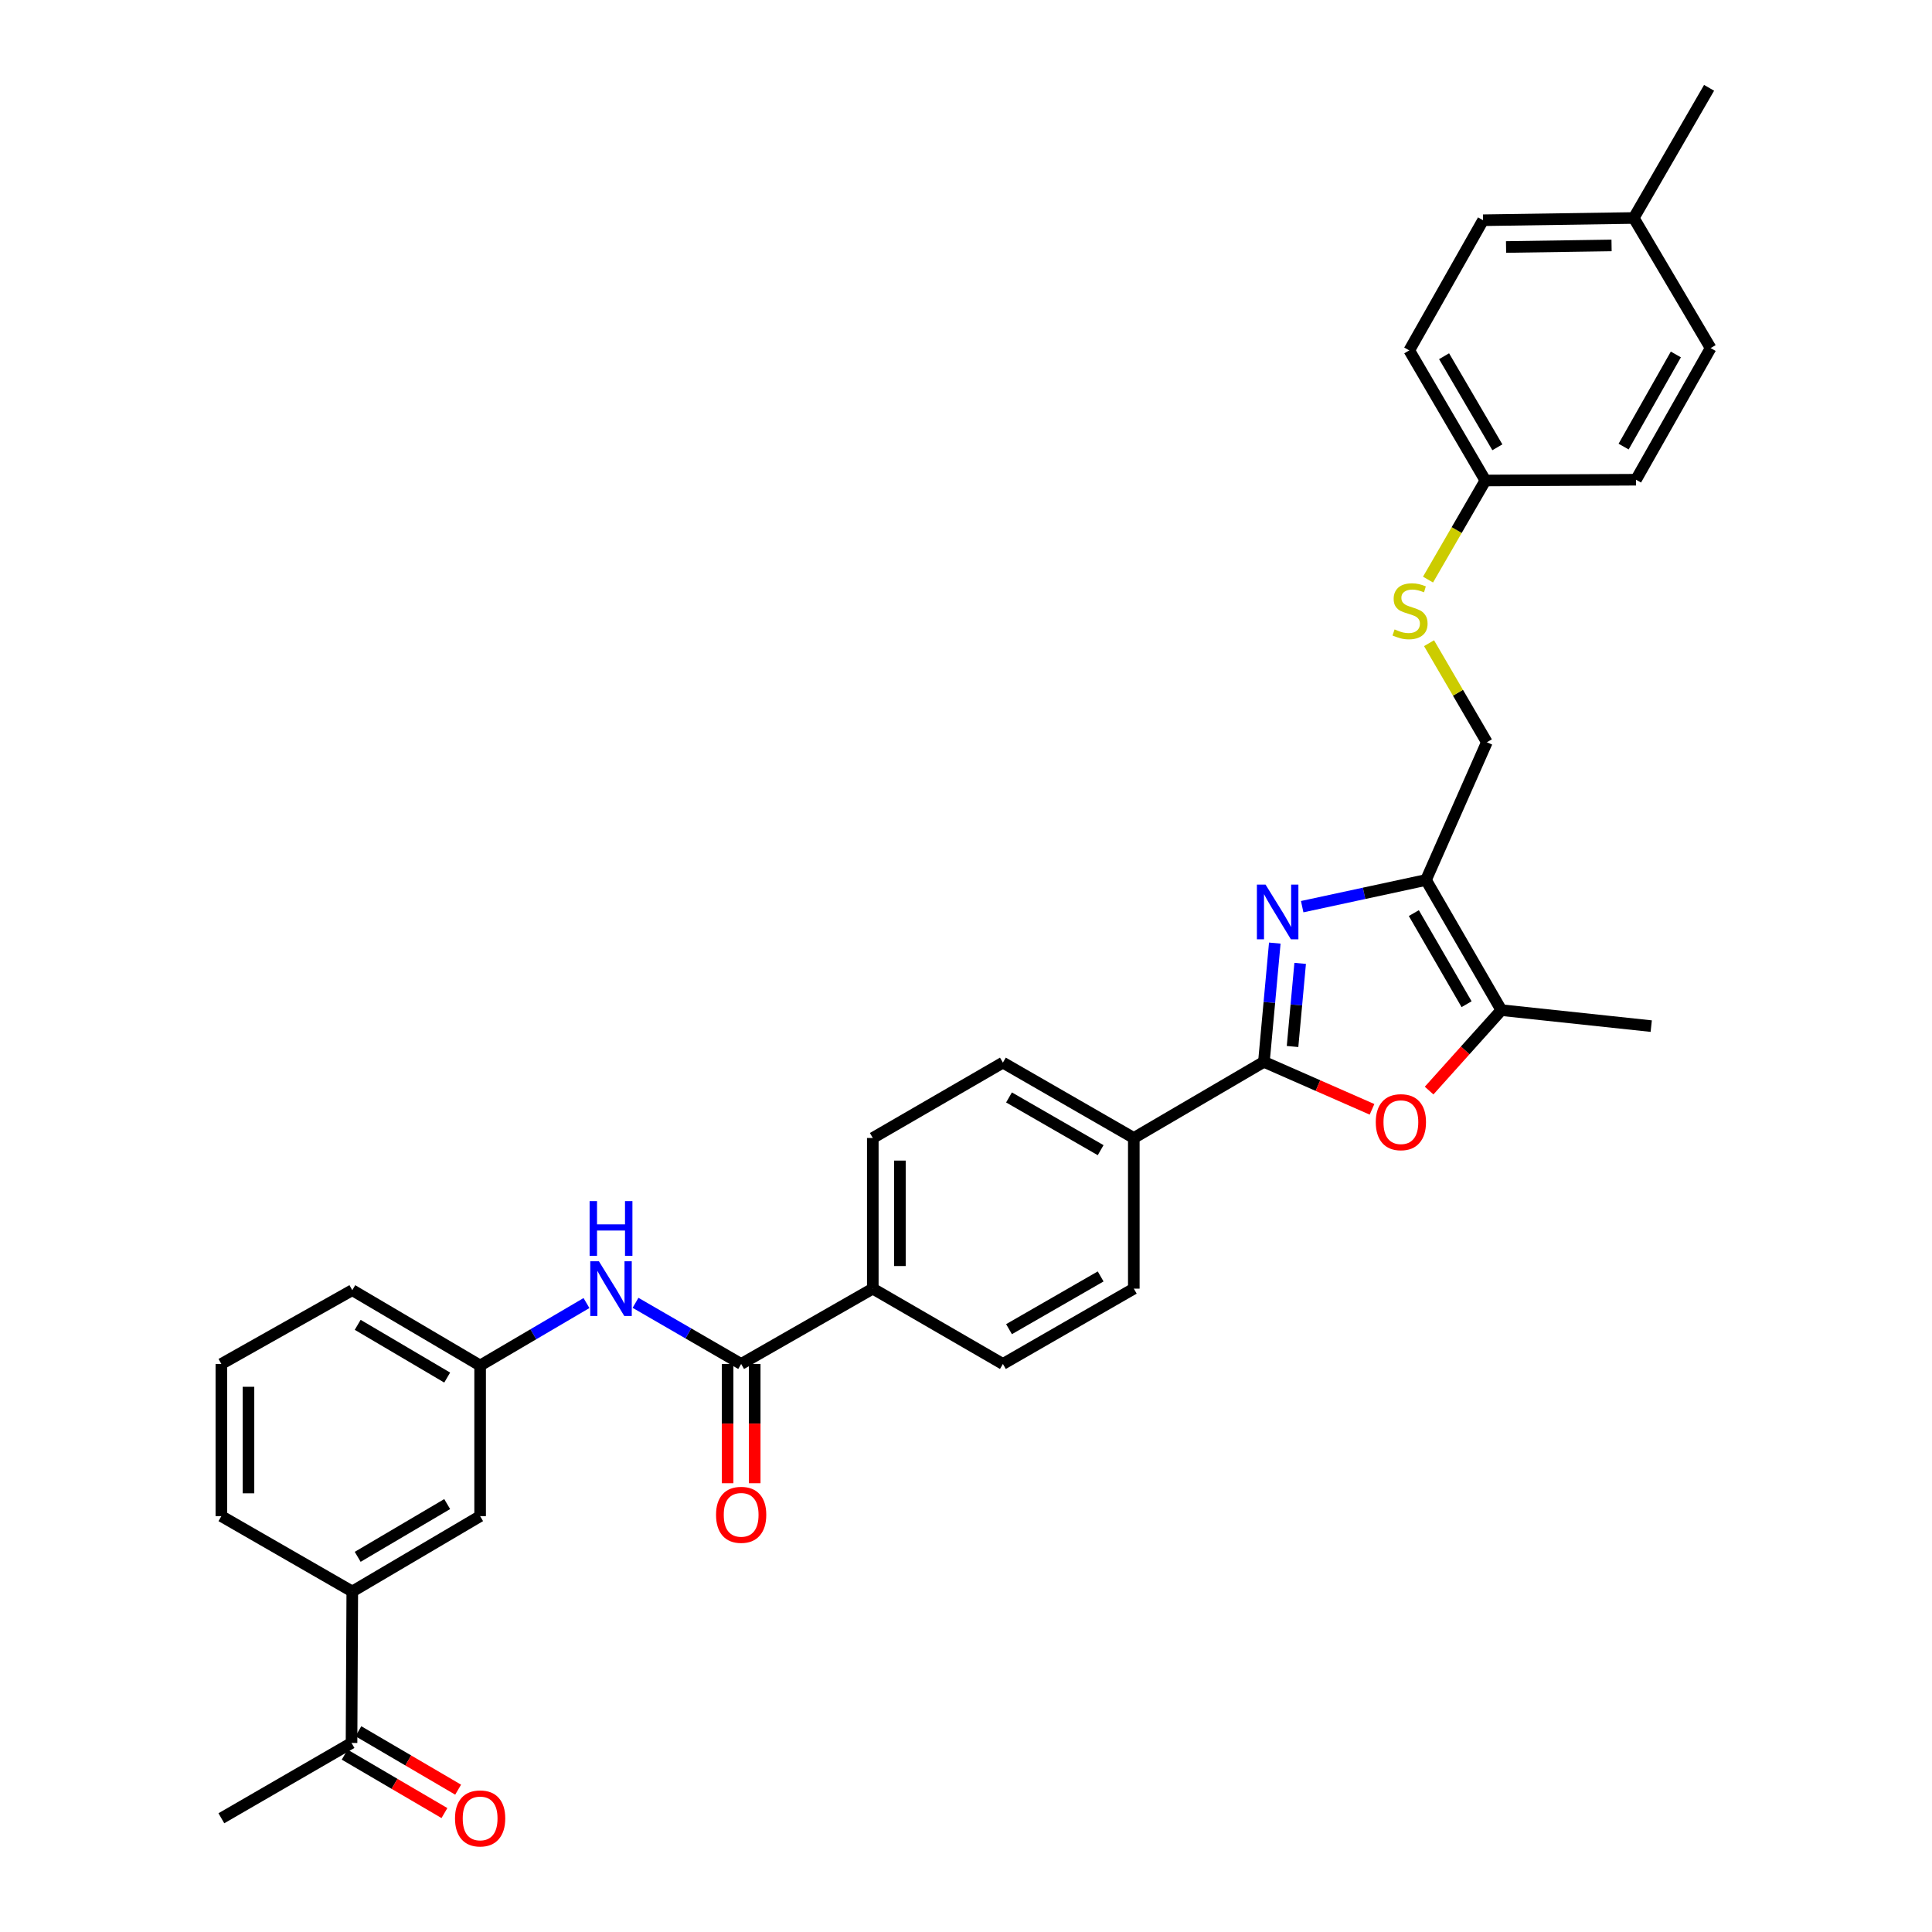 <?xml version='1.0' encoding='iso-8859-1'?>
<svg version='1.1' baseProfile='full'
              xmlns='http://www.w3.org/2000/svg'
                      xmlns:rdkit='http://www.rdkit.org/xml'
                      xmlns:xlink='http://www.w3.org/1999/xlink'
                  xml:space='preserve'
width='1000px' height='1000px' viewBox='0 0 1000 1000'>
<!-- END OF HEADER -->
<rect style='opacity:1.0;fill:#FFFFFF;stroke:none' width='1000' height='1000' x='0' y='0'> </rect>
<path class='bond-0' d='M 659.832,488.14 L 657.015,518.876' style='fill:none;fill-rule:evenodd;stroke:#0000FF;stroke-width:6px;stroke-linecap:butt;stroke-linejoin:miter;stroke-opacity:1' />
<path class='bond-0' d='M 657.015,518.876 L 654.199,549.611' style='fill:none;fill-rule:evenodd;stroke:#000000;stroke-width:6px;stroke-linecap:butt;stroke-linejoin:miter;stroke-opacity:1' />
<path class='bond-0' d='M 672.962,498.641 L 670.99,520.156' style='fill:none;fill-rule:evenodd;stroke:#0000FF;stroke-width:6px;stroke-linecap:butt;stroke-linejoin:miter;stroke-opacity:1' />
<path class='bond-0' d='M 670.99,520.156 L 669.018,541.671' style='fill:none;fill-rule:evenodd;stroke:#000000;stroke-width:6px;stroke-linecap:butt;stroke-linejoin:miter;stroke-opacity:1' />
<path class='bond-1' d='M 674.012,469.294 L 706.052,462.388' style='fill:none;fill-rule:evenodd;stroke:#0000FF;stroke-width:6px;stroke-linecap:butt;stroke-linejoin:miter;stroke-opacity:1' />
<path class='bond-1' d='M 706.052,462.388 L 738.092,455.481' style='fill:none;fill-rule:evenodd;stroke:#000000;stroke-width:6px;stroke-linecap:butt;stroke-linejoin:miter;stroke-opacity:1' />
<path class='bond-2' d='M 654.199,549.611 L 682.179,561.9' style='fill:none;fill-rule:evenodd;stroke:#000000;stroke-width:6px;stroke-linecap:butt;stroke-linejoin:miter;stroke-opacity:1' />
<path class='bond-2' d='M 682.179,561.9 L 710.16,574.189' style='fill:none;fill-rule:evenodd;stroke:#FF0000;stroke-width:6px;stroke-linecap:butt;stroke-linejoin:miter;stroke-opacity:1' />
<path class='bond-6' d='M 654.199,549.611 L 586.856,589.02' style='fill:none;fill-rule:evenodd;stroke:#000000;stroke-width:6px;stroke-linecap:butt;stroke-linejoin:miter;stroke-opacity:1' />
<path class='bond-3' d='M 738.092,455.481 L 777.096,522.847' style='fill:none;fill-rule:evenodd;stroke:#000000;stroke-width:6px;stroke-linecap:butt;stroke-linejoin:miter;stroke-opacity:1' />
<path class='bond-3' d='M 731.798,472.618 L 759.101,519.774' style='fill:none;fill-rule:evenodd;stroke:#000000;stroke-width:6px;stroke-linecap:butt;stroke-linejoin:miter;stroke-opacity:1' />
<path class='bond-9' d='M 738.092,455.481 L 769.596,384.186' style='fill:none;fill-rule:evenodd;stroke:#000000;stroke-width:6px;stroke-linecap:butt;stroke-linejoin:miter;stroke-opacity:1' />
<path class='bond-32' d='M 739.704,564.483 L 758.4,543.665' style='fill:none;fill-rule:evenodd;stroke:#FF0000;stroke-width:6px;stroke-linecap:butt;stroke-linejoin:miter;stroke-opacity:1' />
<path class='bond-32' d='M 758.4,543.665 L 777.096,522.847' style='fill:none;fill-rule:evenodd;stroke:#000000;stroke-width:6px;stroke-linecap:butt;stroke-linejoin:miter;stroke-opacity:1' />
<path class='bond-26' d='M 777.096,522.847 L 854.675,531.119' style='fill:none;fill-rule:evenodd;stroke:#000000;stroke-width:6px;stroke-linecap:butt;stroke-linejoin:miter;stroke-opacity:1' />
<path class='bond-4' d='M 383.62,705.985 L 451.758,666.997' style='fill:none;fill-rule:evenodd;stroke:#000000;stroke-width:6px;stroke-linecap:butt;stroke-linejoin:miter;stroke-opacity:1' />
<path class='bond-5' d='M 383.62,705.985 L 356.284,690.162' style='fill:none;fill-rule:evenodd;stroke:#000000;stroke-width:6px;stroke-linecap:butt;stroke-linejoin:miter;stroke-opacity:1' />
<path class='bond-5' d='M 356.284,690.162 L 328.948,674.339' style='fill:none;fill-rule:evenodd;stroke:#0000FF;stroke-width:6px;stroke-linecap:butt;stroke-linejoin:miter;stroke-opacity:1' />
<path class='bond-13' d='M 376.604,705.985 L 376.604,736.85' style='fill:none;fill-rule:evenodd;stroke:#000000;stroke-width:6px;stroke-linecap:butt;stroke-linejoin:miter;stroke-opacity:1' />
<path class='bond-13' d='M 376.604,736.85 L 376.604,767.715' style='fill:none;fill-rule:evenodd;stroke:#FF0000;stroke-width:6px;stroke-linecap:butt;stroke-linejoin:miter;stroke-opacity:1' />
<path class='bond-13' d='M 390.637,705.985 L 390.637,736.85' style='fill:none;fill-rule:evenodd;stroke:#000000;stroke-width:6px;stroke-linecap:butt;stroke-linejoin:miter;stroke-opacity:1' />
<path class='bond-13' d='M 390.637,736.85 L 390.637,767.715' style='fill:none;fill-rule:evenodd;stroke:#FF0000;stroke-width:6px;stroke-linecap:butt;stroke-linejoin:miter;stroke-opacity:1' />
<path class='bond-11' d='M 303.558,674.458 L 276.036,690.623' style='fill:none;fill-rule:evenodd;stroke:#0000FF;stroke-width:6px;stroke-linecap:butt;stroke-linejoin:miter;stroke-opacity:1' />
<path class='bond-11' d='M 276.036,690.623 L 248.514,706.788' style='fill:none;fill-rule:evenodd;stroke:#000000;stroke-width:6px;stroke-linecap:butt;stroke-linejoin:miter;stroke-opacity:1' />
<path class='bond-16' d='M 586.856,589.02 L 519.1,550.017' style='fill:none;fill-rule:evenodd;stroke:#000000;stroke-width:6px;stroke-linecap:butt;stroke-linejoin:miter;stroke-opacity:1' />
<path class='bond-16' d='M 569.692,595.332 L 522.263,568.029' style='fill:none;fill-rule:evenodd;stroke:#000000;stroke-width:6px;stroke-linecap:butt;stroke-linejoin:miter;stroke-opacity:1' />
<path class='bond-17' d='M 586.856,589.02 L 586.856,666.997' style='fill:none;fill-rule:evenodd;stroke:#000000;stroke-width:6px;stroke-linecap:butt;stroke-linejoin:miter;stroke-opacity:1' />
<path class='bond-7' d='M 451.758,666.997 L 519.1,705.985' style='fill:none;fill-rule:evenodd;stroke:#000000;stroke-width:6px;stroke-linecap:butt;stroke-linejoin:miter;stroke-opacity:1' />
<path class='bond-33' d='M 451.758,666.997 L 451.758,589.02' style='fill:none;fill-rule:evenodd;stroke:#000000;stroke-width:6px;stroke-linecap:butt;stroke-linejoin:miter;stroke-opacity:1' />
<path class='bond-33' d='M 465.791,655.3 L 465.791,600.717' style='fill:none;fill-rule:evenodd;stroke:#000000;stroke-width:6px;stroke-linecap:butt;stroke-linejoin:miter;stroke-opacity:1' />
<path class='bond-8' d='M 182.341,823.752 L 248.514,784.749' style='fill:none;fill-rule:evenodd;stroke:#000000;stroke-width:6px;stroke-linecap:butt;stroke-linejoin:miter;stroke-opacity:1' />
<path class='bond-8' d='M 185.141,805.813 L 231.463,778.51' style='fill:none;fill-rule:evenodd;stroke:#000000;stroke-width:6px;stroke-linecap:butt;stroke-linejoin:miter;stroke-opacity:1' />
<path class='bond-10' d='M 182.341,823.752 L 181.951,902.142' style='fill:none;fill-rule:evenodd;stroke:#000000;stroke-width:6px;stroke-linecap:butt;stroke-linejoin:miter;stroke-opacity:1' />
<path class='bond-35' d='M 182.341,823.752 L 114.578,784.749' style='fill:none;fill-rule:evenodd;stroke:#000000;stroke-width:6px;stroke-linecap:butt;stroke-linejoin:miter;stroke-opacity:1' />
<path class='bond-14' d='M 769.596,384.186 L 754.634,358.551' style='fill:none;fill-rule:evenodd;stroke:#000000;stroke-width:6px;stroke-linecap:butt;stroke-linejoin:miter;stroke-opacity:1' />
<path class='bond-14' d='M 754.634,358.551 L 739.672,332.916' style='fill:none;fill-rule:evenodd;stroke:#CCCC00;stroke-width:6px;stroke-linecap:butt;stroke-linejoin:miter;stroke-opacity:1' />
<path class='bond-15' d='M 178.405,908.196 L 204.222,923.318' style='fill:none;fill-rule:evenodd;stroke:#000000;stroke-width:6px;stroke-linecap:butt;stroke-linejoin:miter;stroke-opacity:1' />
<path class='bond-15' d='M 204.222,923.318 L 230.039,938.44' style='fill:none;fill-rule:evenodd;stroke:#FF0000;stroke-width:6px;stroke-linecap:butt;stroke-linejoin:miter;stroke-opacity:1' />
<path class='bond-15' d='M 185.498,896.088 L 211.315,911.21' style='fill:none;fill-rule:evenodd;stroke:#000000;stroke-width:6px;stroke-linecap:butt;stroke-linejoin:miter;stroke-opacity:1' />
<path class='bond-15' d='M 211.315,911.21 L 237.132,926.332' style='fill:none;fill-rule:evenodd;stroke:#FF0000;stroke-width:6px;stroke-linecap:butt;stroke-linejoin:miter;stroke-opacity:1' />
<path class='bond-30' d='M 181.951,902.142 L 114.578,941.13' style='fill:none;fill-rule:evenodd;stroke:#000000;stroke-width:6px;stroke-linecap:butt;stroke-linejoin:miter;stroke-opacity:1' />
<path class='bond-12' d='M 248.514,706.788 L 248.514,784.749' style='fill:none;fill-rule:evenodd;stroke:#000000;stroke-width:6px;stroke-linecap:butt;stroke-linejoin:miter;stroke-opacity:1' />
<path class='bond-29' d='M 248.514,706.788 L 182.341,667.792' style='fill:none;fill-rule:evenodd;stroke:#000000;stroke-width:6px;stroke-linecap:butt;stroke-linejoin:miter;stroke-opacity:1' />
<path class='bond-29' d='M 231.464,713.028 L 185.142,685.731' style='fill:none;fill-rule:evenodd;stroke:#000000;stroke-width:6px;stroke-linecap:butt;stroke-linejoin:miter;stroke-opacity:1' />
<path class='bond-20' d='M 739.137,299.998 L 753.985,274.352' style='fill:none;fill-rule:evenodd;stroke:#CCCC00;stroke-width:6px;stroke-linecap:butt;stroke-linejoin:miter;stroke-opacity:1' />
<path class='bond-20' d='M 753.985,274.352 L 768.832,248.706' style='fill:none;fill-rule:evenodd;stroke:#000000;stroke-width:6px;stroke-linecap:butt;stroke-linejoin:miter;stroke-opacity:1' />
<path class='bond-18' d='M 519.1,550.017 L 451.758,589.02' style='fill:none;fill-rule:evenodd;stroke:#000000;stroke-width:6px;stroke-linecap:butt;stroke-linejoin:miter;stroke-opacity:1' />
<path class='bond-19' d='M 586.856,666.997 L 519.1,705.985' style='fill:none;fill-rule:evenodd;stroke:#000000;stroke-width:6px;stroke-linecap:butt;stroke-linejoin:miter;stroke-opacity:1' />
<path class='bond-19' d='M 569.694,660.682 L 522.265,687.974' style='fill:none;fill-rule:evenodd;stroke:#000000;stroke-width:6px;stroke-linecap:butt;stroke-linejoin:miter;stroke-opacity:1' />
<path class='bond-22' d='M 768.832,248.706 L 846.793,248.301' style='fill:none;fill-rule:evenodd;stroke:#000000;stroke-width:6px;stroke-linecap:butt;stroke-linejoin:miter;stroke-opacity:1' />
<path class='bond-23' d='M 768.832,248.706 L 729.431,181.364' style='fill:none;fill-rule:evenodd;stroke:#000000;stroke-width:6px;stroke-linecap:butt;stroke-linejoin:miter;stroke-opacity:1' />
<path class='bond-23' d='M 775.034,231.518 L 747.453,184.378' style='fill:none;fill-rule:evenodd;stroke:#000000;stroke-width:6px;stroke-linecap:butt;stroke-linejoin:miter;stroke-opacity:1' />
<path class='bond-21' d='M 845.631,112.828 L 767.624,113.99' style='fill:none;fill-rule:evenodd;stroke:#000000;stroke-width:6px;stroke-linecap:butt;stroke-linejoin:miter;stroke-opacity:1' />
<path class='bond-21' d='M 834.139,127.034 L 779.534,127.847' style='fill:none;fill-rule:evenodd;stroke:#000000;stroke-width:6px;stroke-linecap:butt;stroke-linejoin:miter;stroke-opacity:1' />
<path class='bond-31' d='M 845.631,112.828 L 884.619,45.455' style='fill:none;fill-rule:evenodd;stroke:#000000;stroke-width:6px;stroke-linecap:butt;stroke-linejoin:miter;stroke-opacity:1' />
<path class='bond-34' d='M 845.631,112.828 L 885.422,180.171' style='fill:none;fill-rule:evenodd;stroke:#000000;stroke-width:6px;stroke-linecap:butt;stroke-linejoin:miter;stroke-opacity:1' />
<path class='bond-25' d='M 846.793,248.301 L 885.422,180.171' style='fill:none;fill-rule:evenodd;stroke:#000000;stroke-width:6px;stroke-linecap:butt;stroke-linejoin:miter;stroke-opacity:1' />
<path class='bond-25' d='M 840.38,231.16 L 867.421,183.469' style='fill:none;fill-rule:evenodd;stroke:#000000;stroke-width:6px;stroke-linecap:butt;stroke-linejoin:miter;stroke-opacity:1' />
<path class='bond-24' d='M 729.431,181.364 L 767.624,113.99' style='fill:none;fill-rule:evenodd;stroke:#000000;stroke-width:6px;stroke-linecap:butt;stroke-linejoin:miter;stroke-opacity:1' />
<path class='bond-27' d='M 114.578,784.749 L 114.578,705.985' style='fill:none;fill-rule:evenodd;stroke:#000000;stroke-width:6px;stroke-linecap:butt;stroke-linejoin:miter;stroke-opacity:1' />
<path class='bond-27' d='M 128.611,772.934 L 128.611,717.799' style='fill:none;fill-rule:evenodd;stroke:#000000;stroke-width:6px;stroke-linecap:butt;stroke-linejoin:miter;stroke-opacity:1' />
<path class='bond-28' d='M 114.578,705.985 L 182.341,667.792' style='fill:none;fill-rule:evenodd;stroke:#000000;stroke-width:6px;stroke-linecap:butt;stroke-linejoin:miter;stroke-opacity:1' />
<path  class='atom-0' d='M 655.049 457.872
L 664.329 472.872
Q 665.249 474.352, 666.729 477.032
Q 668.209 479.712, 668.289 479.872
L 668.289 457.872
L 672.049 457.872
L 672.049 486.192
L 668.169 486.192
L 658.209 469.792
Q 657.049 467.872, 655.809 465.672
Q 654.609 463.472, 654.249 462.792
L 654.249 486.192
L 650.569 486.192
L 650.569 457.872
L 655.049 457.872
' fill='#0000FF'/>
<path  class='atom-3' d='M 712.096 580.829
Q 712.096 574.029, 715.456 570.229
Q 718.816 566.429, 725.096 566.429
Q 731.376 566.429, 734.736 570.229
Q 738.096 574.029, 738.096 580.829
Q 738.096 587.709, 734.696 591.629
Q 731.296 595.509, 725.096 595.509
Q 718.856 595.509, 715.456 591.629
Q 712.096 587.749, 712.096 580.829
M 725.096 592.309
Q 729.416 592.309, 731.736 589.429
Q 734.096 586.509, 734.096 580.829
Q 734.096 575.269, 731.736 572.469
Q 729.416 569.629, 725.096 569.629
Q 720.776 569.629, 718.416 572.429
Q 716.096 575.229, 716.096 580.829
Q 716.096 586.549, 718.416 589.429
Q 720.776 592.309, 725.096 592.309
' fill='#FF0000'/>
<path  class='atom-6' d='M 310.002 652.837
L 319.282 667.837
Q 320.202 669.317, 321.682 671.997
Q 323.162 674.677, 323.242 674.837
L 323.242 652.837
L 327.002 652.837
L 327.002 681.157
L 323.122 681.157
L 313.162 664.757
Q 312.002 662.837, 310.762 660.637
Q 309.562 658.437, 309.202 657.757
L 309.202 681.157
L 305.522 681.157
L 305.522 652.837
L 310.002 652.837
' fill='#0000FF'/>
<path  class='atom-6' d='M 305.182 621.685
L 309.022 621.685
L 309.022 633.725
L 323.502 633.725
L 323.502 621.685
L 327.342 621.685
L 327.342 650.005
L 323.502 650.005
L 323.502 636.925
L 309.022 636.925
L 309.022 650.005
L 305.182 650.005
L 305.182 621.685
' fill='#0000FF'/>
<path  class='atom-14' d='M 370.62 784.065
Q 370.62 777.265, 373.98 773.465
Q 377.34 769.665, 383.62 769.665
Q 389.9 769.665, 393.26 773.465
Q 396.62 777.265, 396.62 784.065
Q 396.62 790.945, 393.22 794.865
Q 389.82 798.745, 383.62 798.745
Q 377.38 798.745, 373.98 794.865
Q 370.62 790.985, 370.62 784.065
M 383.62 795.545
Q 387.94 795.545, 390.26 792.665
Q 392.62 789.745, 392.62 784.065
Q 392.62 778.505, 390.26 775.705
Q 387.94 772.865, 383.62 772.865
Q 379.3 772.865, 376.94 775.665
Q 374.62 778.465, 374.62 784.065
Q 374.62 789.785, 376.94 792.665
Q 379.3 795.545, 383.62 795.545
' fill='#FF0000'/>
<path  class='atom-15' d='M 721.836 325.784
Q 722.156 325.904, 723.476 326.464
Q 724.796 327.024, 726.236 327.384
Q 727.716 327.704, 729.156 327.704
Q 731.836 327.704, 733.396 326.424
Q 734.956 325.104, 734.956 322.824
Q 734.956 321.264, 734.156 320.304
Q 733.396 319.344, 732.196 318.824
Q 730.996 318.304, 728.996 317.704
Q 726.476 316.944, 724.956 316.224
Q 723.476 315.504, 722.396 313.984
Q 721.356 312.464, 721.356 309.904
Q 721.356 306.344, 723.756 304.144
Q 726.196 301.944, 730.996 301.944
Q 734.276 301.944, 737.996 303.504
L 737.076 306.584
Q 733.676 305.184, 731.116 305.184
Q 728.356 305.184, 726.836 306.344
Q 725.316 307.464, 725.356 309.424
Q 725.356 310.944, 726.116 311.864
Q 726.916 312.784, 728.036 313.304
Q 729.196 313.824, 731.116 314.424
Q 733.676 315.224, 735.196 316.024
Q 736.716 316.824, 737.796 318.464
Q 738.916 320.064, 738.916 322.824
Q 738.916 326.744, 736.276 328.864
Q 733.676 330.944, 729.316 330.944
Q 726.796 330.944, 724.876 330.384
Q 722.996 329.864, 720.756 328.944
L 721.836 325.784
' fill='#CCCC00'/>
<path  class='atom-16' d='M 235.514 941.21
Q 235.514 934.41, 238.874 930.61
Q 242.234 926.81, 248.514 926.81
Q 254.794 926.81, 258.154 930.61
Q 261.514 934.41, 261.514 941.21
Q 261.514 948.09, 258.114 952.01
Q 254.714 955.89, 248.514 955.89
Q 242.274 955.89, 238.874 952.01
Q 235.514 948.13, 235.514 941.21
M 248.514 952.69
Q 252.834 952.69, 255.154 949.81
Q 257.514 946.89, 257.514 941.21
Q 257.514 935.65, 255.154 932.85
Q 252.834 930.01, 248.514 930.01
Q 244.194 930.01, 241.834 932.81
Q 239.514 935.61, 239.514 941.21
Q 239.514 946.93, 241.834 949.81
Q 244.194 952.69, 248.514 952.69
' fill='#FF0000'/>
</svg>
